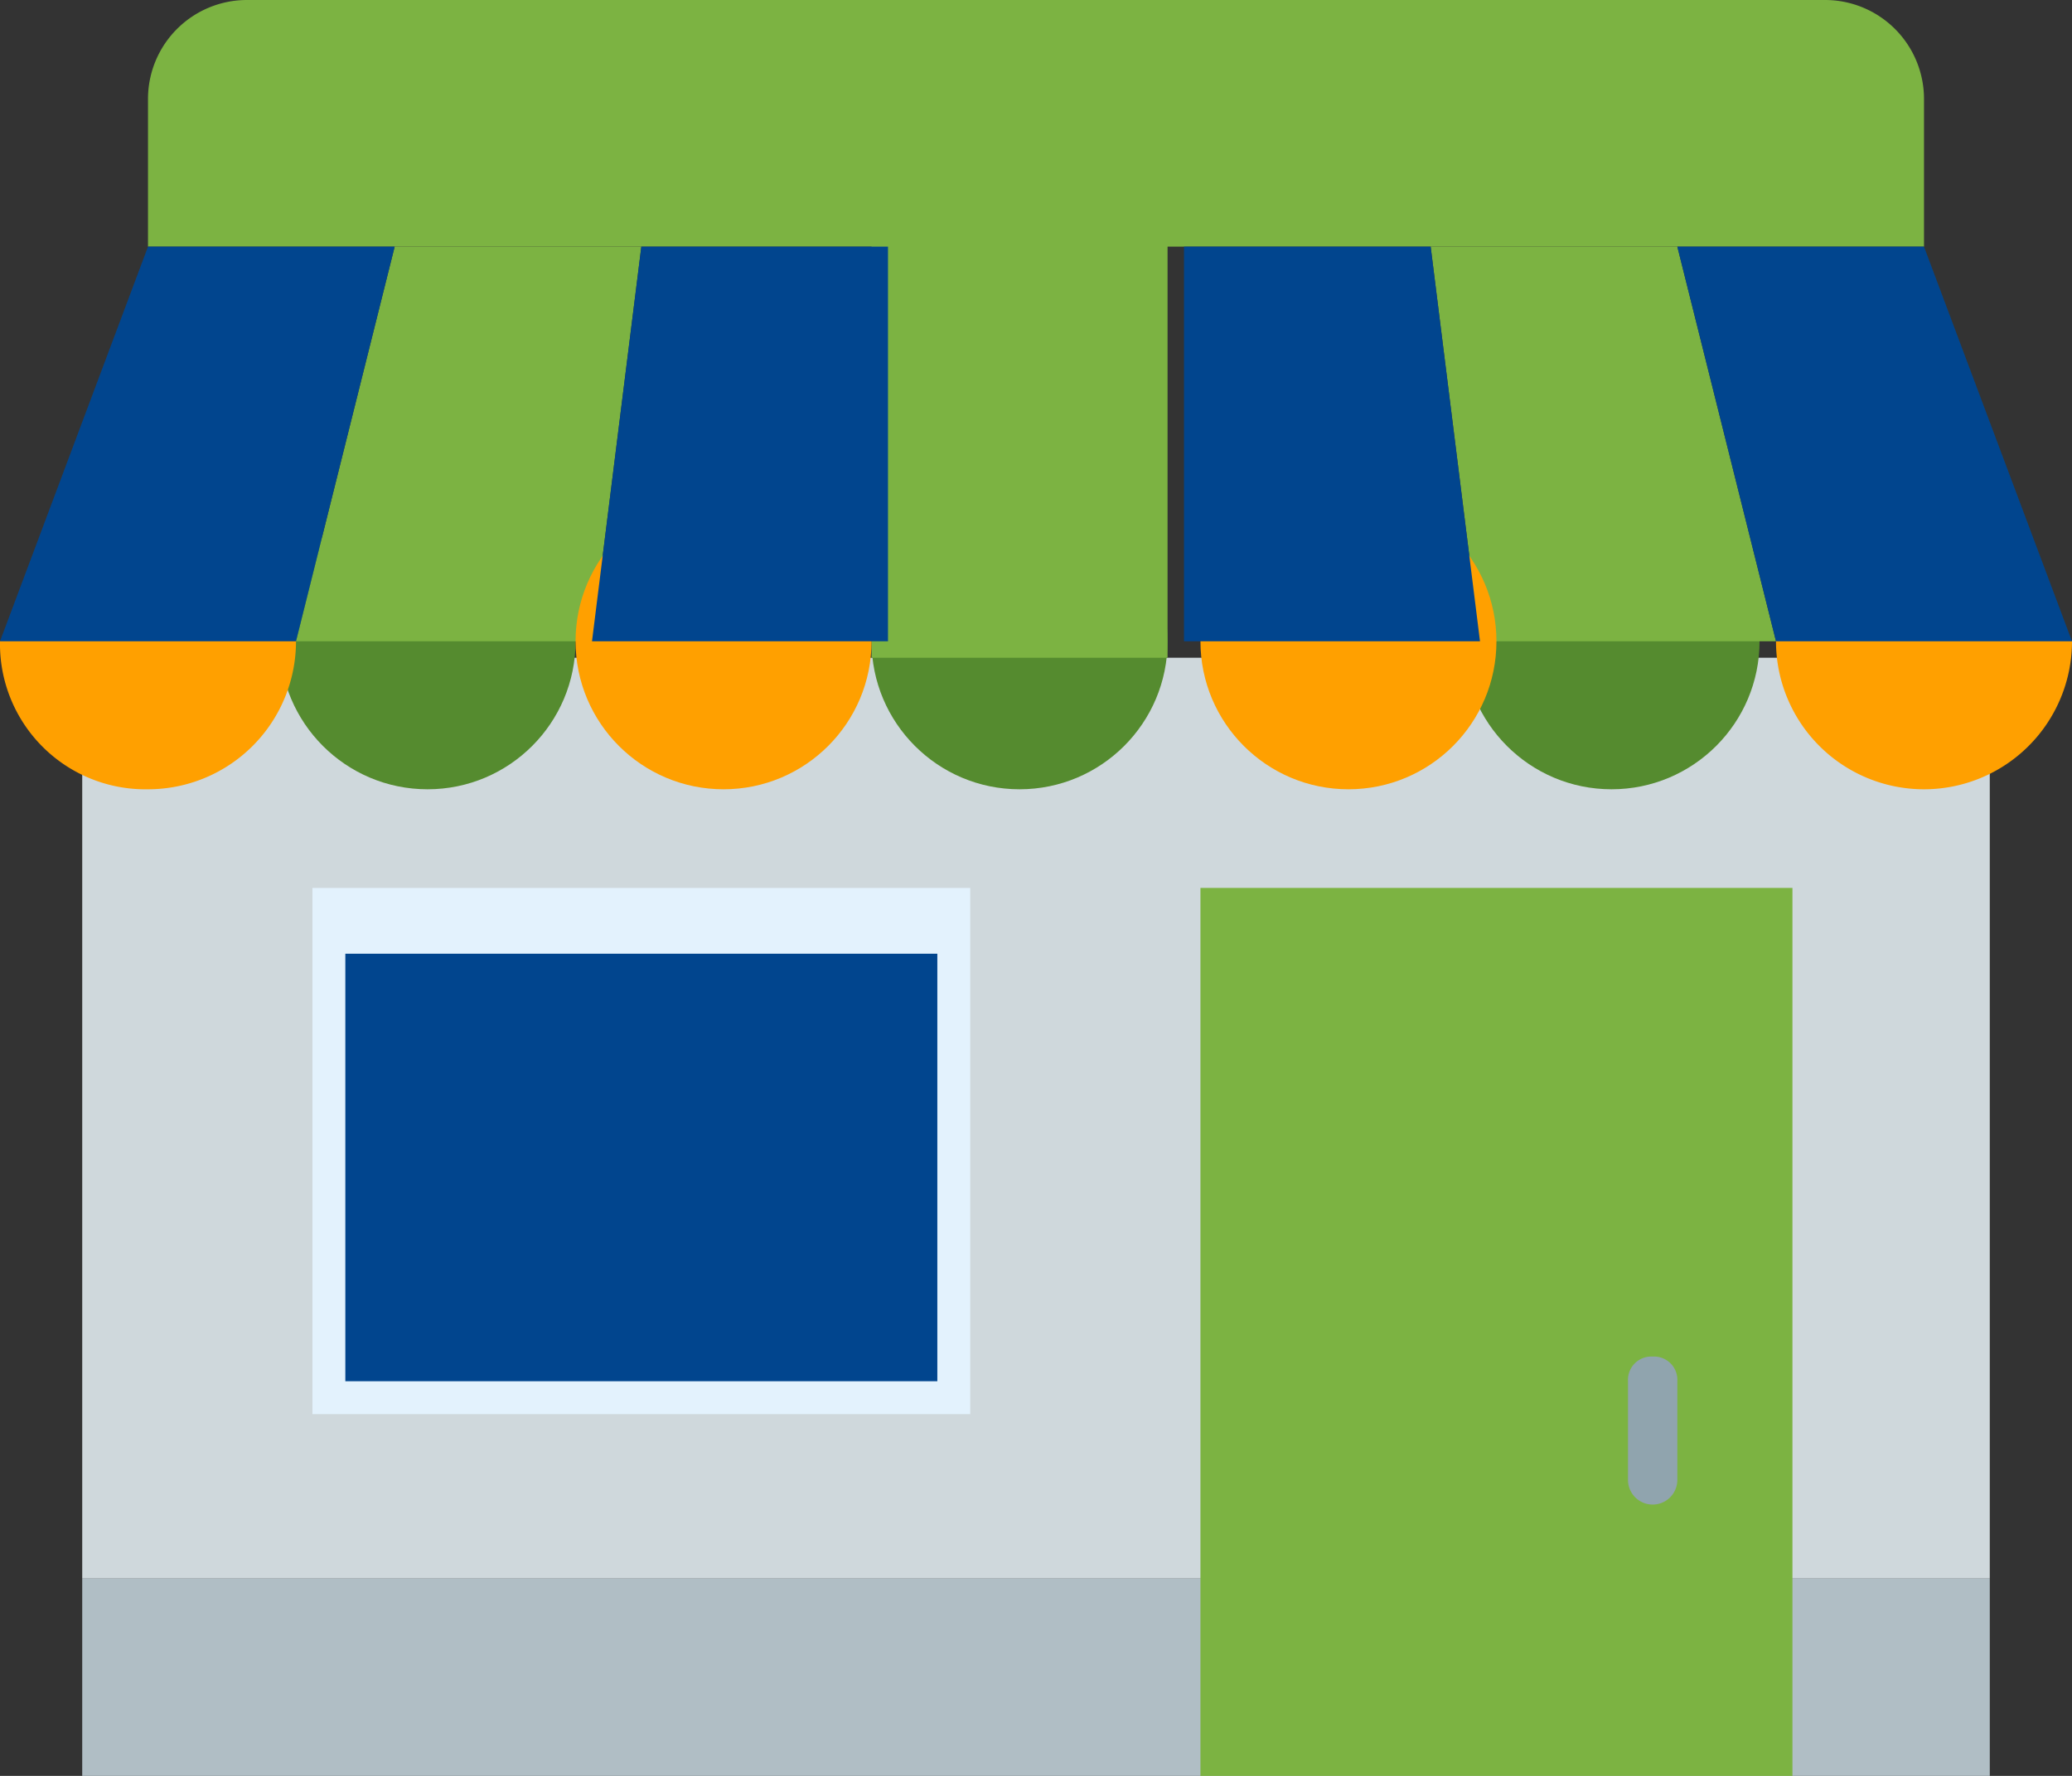 <svg xmlns="http://www.w3.org/2000/svg" width="63" height="54" viewBox="0 0 63 54">
  <rect x="0" y="0" width="63" height="54" fill="#333333" stroke="none"/>
  <g id="_5281162881558096452" data-name="5281162881558096452" transform="translate(-3 -6)">
    <rect id="Rectangle_1148" data-name="Rectangle 1148" width="58" height="28" transform="translate(5.5 26)" fill="#cfd8dc"/>
    <rect id="Rectangle_1149" data-name="Rectangle 1149" width="58" height="6" transform="translate(5.5 54)" fill="#b0bec5"/>
    <rect id="Rectangle_1150" data-name="Rectangle 1150" width="18" height="27" transform="translate(39.5 33)" fill="#7cb342"/>
    <rect id="Rectangle_1151" data-name="Rectangle 1151" width="20" height="16" transform="translate(12.5 33)" fill="#e3f2fd"/>
    <rect id="Rectangle_1152" data-name="Rectangle 1152" width="18" height="13" transform="translate(13.5 35)" fill="#01458e"/>
    <path id="Path_4556" data-name="Path 4556" d="M36.75,33.5a.709.709,0,0,0-.75.75v3a.75.75,0,0,0,1.5,0v-3A.709.709,0,0,0,36.75,33.5Z" transform="translate(16.5 13.75)" fill="#90a4ae"/>
    <g id="Group_259" data-name="Group 259" transform="translate(12 21.3)">
      <circle id="Ellipse_222" data-name="Ellipse 222" cx="4.5" cy="4.5" r="4.5" transform="translate(17.5 -0.3)" fill="#558b2f"/>
      <circle id="Ellipse_223" data-name="Ellipse 223" cx="4.5" cy="4.5" r="4.5" transform="translate(35.5 -0.3)" fill="#558b2f"/>
      <circle id="Ellipse_224" data-name="Ellipse 224" cx="4.5" cy="4.5" r="4.5" transform="translate(-0.5 -0.3)" fill="#558b2f"/>
    </g>
    <path id="Path_4557" data-name="Path 4557" d="M57,6H9A3.009,3.009,0,0,0,6,9v4.5H60V9A3.009,3.009,0,0,0,57,6Z" transform="translate(1.5 0)" fill="#7cb342"/>
    <rect id="Rectangle_1153" data-name="Rectangle 1153" width="9" height="13" transform="translate(29.5 13)" fill="#7cb342"/>
    <path id="Path_4558" data-name="Path 4558" d="M39.5,11H32l1.5,12h9Z" transform="translate(14.5 2.5)" fill="#7cb342"/>
    <path id="Path_4559" data-name="Path 4559" d="M12,11h7.5L18,23H9Z" transform="translate(3 2.5)" fill="#7cb342"/>
    <g id="Group_260" data-name="Group 260" transform="translate(3 21)">
      <circle id="Ellipse_225" data-name="Ellipse 225" cx="4.5" cy="4.5" r="4.5" transform="translate(36.5)" fill="#ffa000"/>
      <path id="Path_4560" data-name="Path 4560" d="M48,20.5A4.5,4.5,0,1,1,43.5,16Z" transform="translate(15 -16)" fill="#ffa000"/>
      <circle id="Ellipse_226" data-name="Ellipse 226" cx="4.5" cy="4.5" r="4.5" transform="translate(17.5)" fill="#ffa000"/>
      <path id="Path_4561" data-name="Path 4561" d="M3,20.5A4.42,4.42,0,0,0,7.5,25a4.5,4.5,0,1,0,0-9Z" transform="translate(-3 -16)" fill="#ffa000"/>
    </g>
    <g id="Group_261" data-name="Group 261" transform="translate(3 13.5)">
      <path id="Path_4562" data-name="Path 4562" d="M34.5,11H27V23h9Z" transform="translate(9 -11)" fill="#01458e"/>
      <path id="Path_4563" data-name="Path 4563" d="M44.5,11H37l3,12h9Z" transform="translate(14 -11)" fill="#01458e"/>
      <path id="Path_4564" data-name="Path 4564" d="M16.5,11H24V23H15Z" transform="translate(3 -11)" fill="#01458e"/>
      <path id="Path_4565" data-name="Path 4565" d="M7.5,11H15L12,23H3Z" transform="translate(-3 -11)" fill="#01458e"/>
    </g>
  </g>
</svg>
